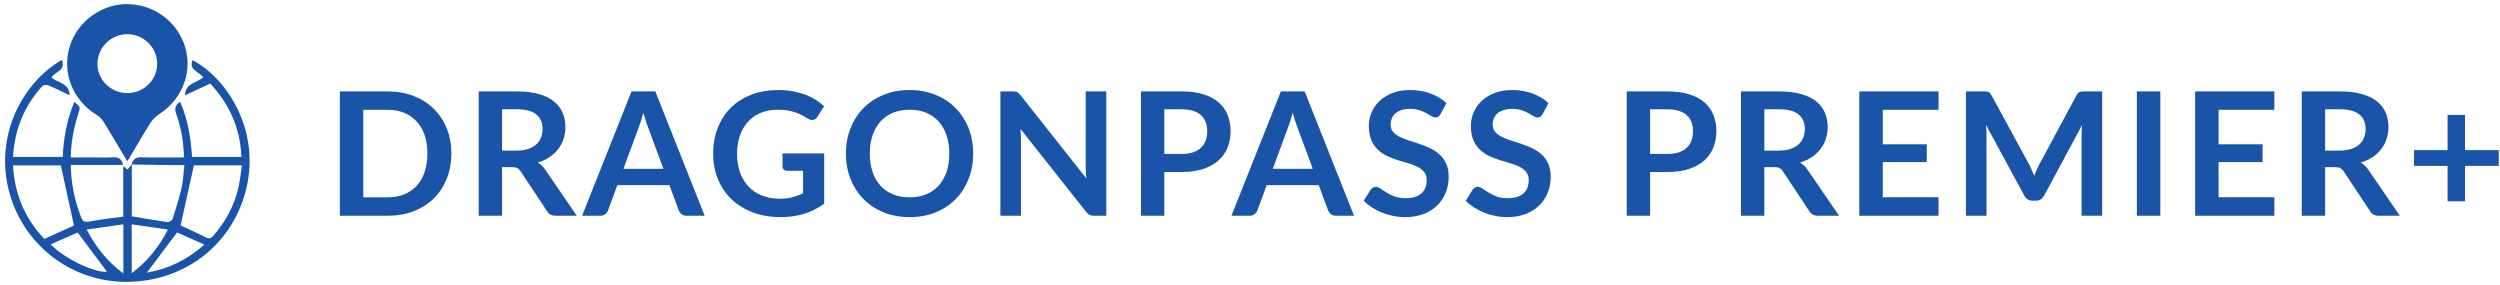 <svg width="351" height="40" viewBox="0 0 351 40" fill="none" xmlns="http://www.w3.org/2000/svg">
<path d="M27.027 8.441C26.446 9.878 28.009 10.041 28.522 10.879C27.643 11.641 26.023 11.648 25.968 13.38C27.171 12.82 28.307 12.291 29.515 11.729C32.217 14.634 33.737 18.019 33.893 22.031C31.523 22.031 29.246 22.031 26.962 22.031C26.792 19.323 26.371 16.744 25.286 14.28C24.535 14.778 24.497 15.299 24.761 16.048C25.441 17.972 25.788 19.969 25.823 22.1C23.799 22.1 21.857 22.139 19.919 22.082C19.107 22.058 18.64 22.305 18.494 23.098C18.297 23.331 18.098 23.564 17.899 23.8C17.73 23.664 17.579 23.545 17.303 23.325C17.303 25.814 17.303 28.138 17.303 30.415C15.913 30.605 14.595 30.738 13.296 30.975C11.656 31.276 11.661 31.314 11.12 29.763C10.386 27.661 9.966 25.508 9.937 23.16C12.431 23.16 14.847 23.16 17.285 23.16C17.091 22.305 16.653 22.02 15.869 22.084C14.99 22.155 14.101 22.1 13.216 22.1C12.136 22.1 11.056 22.1 9.926 22.1C9.977 19.916 10.361 17.922 10.995 15.97C11.307 15.011 11.303 15.01 10.427 14.308C9.408 16.8 8.916 19.379 8.805 22.038C6.437 22.038 4.154 22.038 1.83 22.038C2.045 18.195 3.39 14.883 5.955 12.077C6.104 11.915 6.582 11.896 6.827 11.999C7.813 12.412 8.766 12.899 9.776 13.38C9.737 11.619 8.07 11.652 7.237 10.874C7.756 10.029 9.323 9.868 8.674 8.412C3.11 11.647 -0.858 19.132 1.321 27.058C3.414 34.678 10.439 39.894 18.458 39.56C26.929 39.209 33.52 33.346 34.84 25.168C36.057 17.617 31.709 10.897 27.027 8.441ZM1.829 23.225C4.173 23.225 6.433 23.225 8.541 23.225C9.158 26.05 9.77 28.844 10.386 31.666C9.163 32.22 7.751 32.858 6.228 33.547C3.509 30.695 2.047 27.265 1.829 23.225ZM7.123 34.308C8.465 33.717 9.755 33.149 10.902 32.644C12.352 34.583 13.706 36.392 15.015 38.143C13.437 38.381 9.044 36.34 7.123 34.308ZM17.318 38.389C15.071 36.73 13.478 34.719 12.166 32.228C13.925 31.977 15.568 31.744 17.318 31.496C17.318 33.888 17.318 36.041 17.318 38.389ZM24.039 23.177C24.594 23.184 25.151 23.178 25.885 23.178C25.757 24.271 25.726 25.311 25.5 26.308C25.16 27.806 24.707 29.281 24.239 30.745C24.172 30.954 23.727 31.206 23.495 31.175C21.842 30.948 20.2 30.652 18.508 30.371C18.508 28.008 18.508 25.554 18.509 23.099C20.353 23.126 22.195 23.153 24.039 23.177ZM18.496 38.357C18.496 36.061 18.496 33.882 18.496 31.499C20.193 31.742 21.808 31.973 23.573 32.225C22.298 34.706 20.699 36.685 18.496 38.357ZM20.631 38.268C22.012 36.43 23.378 34.61 24.858 32.64C26.023 33.157 27.292 33.719 28.694 34.341C26.262 36.5 23.625 37.762 20.631 38.268ZM33.473 26.324C32.899 28.878 31.675 31.114 29.951 33.094C29.603 33.494 29.338 33.555 28.842 33.297C27.651 32.676 26.413 32.146 25.355 31.654C25.971 28.865 26.584 26.096 27.221 23.214C29.304 23.214 31.536 23.214 33.966 23.214C33.8 24.293 33.698 25.322 33.473 26.324Z" fill="#1A54A8"/>
<path d="M13.592 16.144C13.97 16.372 14.316 16.73 14.548 17.106C15.652 18.891 16.713 20.702 17.878 22.656C19.007 20.76 20.01 19.016 21.083 17.314C21.394 16.821 21.84 16.351 22.332 16.038C25.302 14.153 26.853 10.709 26.18 7.36C25.414 3.559 22.146 0.777 18.217 0.585C14.445 0.401 10.886 2.913 9.784 6.538C8.666 10.214 10.23 14.121 13.592 16.144ZM17.916 4.799C20.189 4.819 22.055 6.679 22.069 8.938C22.081 11.223 20.166 13.093 17.837 13.07C15.537 13.047 13.68 11.204 13.682 8.948C13.684 6.672 15.614 4.78 17.916 4.799Z" fill="#1A54A8"/>
<path d="M63.375 21.562C63.375 22.842 63.159 24.017 62.728 25.087C62.297 26.157 61.691 27.079 60.911 27.851C60.13 28.624 59.191 29.223 58.093 29.65C56.996 30.076 55.776 30.29 54.434 30.29H47.713V12.834H54.434C55.776 12.834 56.996 13.052 58.093 13.486C59.191 13.913 60.13 14.512 60.911 15.285C61.691 16.049 62.297 16.967 62.728 18.037C63.159 19.108 63.375 20.282 63.375 21.562ZM60.008 21.562C60.008 20.604 59.878 19.747 59.618 18.991C59.366 18.226 58.996 17.582 58.508 17.059C58.028 16.528 57.443 16.122 56.752 15.84C56.069 15.559 55.296 15.418 54.434 15.418H51.007V27.706H54.434C55.296 27.706 56.069 27.566 56.752 27.284C57.443 27.002 58.028 26.6 58.508 26.077C58.996 25.546 59.366 24.902 59.618 24.145C59.878 23.381 60.008 22.52 60.008 21.562Z" fill="#1A54A8"/>
<path d="M72.54 21.14C73.158 21.14 73.695 21.063 74.15 20.91C74.614 20.757 74.992 20.548 75.284 20.282C75.585 20.009 75.809 19.687 75.955 19.317C76.102 18.947 76.175 18.54 76.175 18.098C76.175 17.212 75.878 16.532 75.284 16.058C74.699 15.583 73.8 15.345 72.589 15.345H70.491V21.14H72.54ZM80.981 30.29H78.016C77.456 30.29 77.049 30.072 76.797 29.638L73.089 24.049C72.951 23.84 72.796 23.691 72.625 23.602C72.463 23.514 72.219 23.469 71.894 23.469H70.491V30.29H67.21V12.834H72.589C73.784 12.834 74.809 12.959 75.662 13.209C76.524 13.45 77.228 13.792 77.773 14.235C78.326 14.677 78.732 15.209 78.992 15.828C79.252 16.44 79.383 17.116 79.383 17.856C79.383 18.444 79.293 18.999 79.114 19.522C78.944 20.045 78.691 20.52 78.358 20.946C78.033 21.373 77.626 21.747 77.138 22.069C76.659 22.391 76.11 22.645 75.492 22.83C75.703 22.95 75.898 23.095 76.077 23.264C76.256 23.425 76.419 23.618 76.565 23.844L80.981 30.29Z" fill="#1A54A8"/>
<path d="M93.142 23.699L90.995 17.892C90.89 17.635 90.78 17.329 90.666 16.975C90.552 16.621 90.438 16.239 90.325 15.828C90.219 16.239 90.109 16.625 89.995 16.987C89.881 17.341 89.772 17.651 89.666 17.916L87.531 23.699H93.142ZM98.936 30.29H96.399C96.114 30.29 95.882 30.221 95.704 30.084C95.525 29.94 95.391 29.763 95.301 29.553L93.984 25.992H86.678L85.36 29.553C85.295 29.738 85.169 29.907 84.982 30.06C84.795 30.213 84.563 30.29 84.287 30.29H81.725L88.666 12.834H92.008L98.936 30.29Z" fill="#1A54A8"/>
<path d="M115.715 21.538V28.6C114.82 29.252 113.865 29.73 112.848 30.036C111.84 30.334 110.759 30.483 109.604 30.483C108.165 30.483 106.86 30.262 105.689 29.819C104.526 29.376 103.53 28.761 102.7 27.972C101.879 27.183 101.245 26.242 100.798 25.147C100.35 24.053 100.127 22.858 100.127 21.562C100.127 20.25 100.342 19.047 100.773 17.953C101.204 16.858 101.814 15.917 102.603 15.128C103.4 14.339 104.363 13.728 105.493 13.293C106.624 12.859 107.892 12.641 109.299 12.641C110.015 12.641 110.681 12.698 111.299 12.81C111.926 12.923 112.503 13.08 113.031 13.281C113.568 13.474 114.056 13.712 114.495 13.993C114.934 14.275 115.337 14.585 115.703 14.923L114.763 16.395C114.617 16.629 114.426 16.774 114.19 16.83C113.954 16.878 113.698 16.818 113.422 16.649C113.153 16.496 112.885 16.343 112.617 16.19C112.348 16.037 112.048 15.905 111.714 15.792C111.389 15.679 111.019 15.587 110.604 15.514C110.198 15.442 109.726 15.406 109.189 15.406C108.319 15.406 107.53 15.55 106.823 15.84C106.124 16.13 105.526 16.544 105.03 17.084C104.534 17.623 104.152 18.271 103.883 19.027C103.615 19.784 103.481 20.629 103.481 21.562C103.481 22.56 103.623 23.453 103.908 24.242C104.201 25.023 104.607 25.686 105.128 26.234C105.656 26.773 106.29 27.187 107.03 27.477C107.77 27.759 108.596 27.9 109.506 27.9C110.157 27.9 110.738 27.831 111.251 27.694C111.763 27.558 112.263 27.372 112.751 27.139V23.976H110.531C110.32 23.976 110.153 23.92 110.031 23.807C109.917 23.687 109.86 23.542 109.86 23.373V21.538H115.715Z" fill="#1A54A8"/>
<path d="M136.634 21.562C136.634 22.842 136.419 24.029 135.988 25.123C135.565 26.21 134.963 27.151 134.183 27.948C133.402 28.745 132.463 29.368 131.365 29.819C130.267 30.262 129.048 30.483 127.706 30.483C126.372 30.483 125.157 30.262 124.059 29.819C122.961 29.368 122.018 28.745 121.229 27.948C120.449 27.151 119.843 26.21 119.412 25.123C118.981 24.029 118.765 22.842 118.765 21.562C118.765 20.282 118.981 19.099 119.412 18.013C119.843 16.919 120.449 15.973 121.229 15.176C122.018 14.38 122.961 13.76 124.059 13.317C125.157 12.867 126.372 12.641 127.706 12.641C128.6 12.641 129.442 12.746 130.231 12.955C131.02 13.156 131.743 13.446 132.402 13.824C133.061 14.194 133.65 14.649 134.171 15.188C134.699 15.72 135.146 16.315 135.512 16.975C135.878 17.635 136.155 18.351 136.342 19.124C136.537 19.896 136.634 20.709 136.634 21.562ZM133.28 21.562C133.28 20.604 133.15 19.747 132.89 18.991C132.63 18.226 132.26 17.578 131.78 17.047C131.3 16.516 130.715 16.11 130.023 15.828C129.34 15.546 128.568 15.406 127.706 15.406C126.844 15.406 126.067 15.546 125.376 15.828C124.693 16.11 124.108 16.516 123.62 17.047C123.14 17.578 122.77 18.226 122.51 18.991C122.25 19.747 122.12 20.604 122.12 21.562C122.12 22.52 122.25 23.381 122.51 24.145C122.77 24.902 123.14 25.546 123.62 26.077C124.108 26.6 124.693 27.002 125.376 27.284C126.067 27.566 126.844 27.706 127.706 27.706C128.568 27.706 129.34 27.566 130.023 27.284C130.715 27.002 131.3 26.6 131.78 26.077C132.26 25.546 132.63 24.902 132.89 24.145C133.15 23.381 133.28 22.52 133.28 21.562Z" fill="#1A54A8"/>
<path d="M155.323 12.834V30.29H153.639C153.379 30.29 153.16 30.25 152.981 30.169C152.81 30.081 152.643 29.936 152.481 29.734L143.272 18.098C143.32 18.629 143.345 19.12 143.345 19.57V30.29H140.454V12.834H142.174C142.312 12.834 142.43 12.842 142.528 12.859C142.633 12.867 142.723 12.891 142.796 12.931C142.877 12.963 142.955 13.015 143.028 13.088C143.101 13.152 143.182 13.241 143.272 13.354L152.517 25.039C152.493 24.757 152.473 24.479 152.456 24.206C152.44 23.932 152.432 23.679 152.432 23.445V12.834H155.323Z" fill="#1A54A8"/>
<path d="M165.921 21.61C166.523 21.61 167.048 21.538 167.495 21.393C167.942 21.24 168.312 21.027 168.605 20.753C168.906 20.472 169.129 20.134 169.276 19.739C169.422 19.337 169.495 18.89 169.495 18.399C169.495 17.933 169.422 17.51 169.276 17.132C169.129 16.754 168.91 16.432 168.617 16.166C168.324 15.901 167.954 15.699 167.507 15.563C167.06 15.418 166.531 15.345 165.921 15.345H163.47V21.61H165.921ZM165.921 12.834C167.1 12.834 168.121 12.971 168.983 13.245C169.845 13.518 170.556 13.901 171.117 14.392C171.678 14.883 172.093 15.47 172.362 16.154C172.638 16.838 172.776 17.587 172.776 18.399C172.776 19.244 172.634 20.021 172.349 20.729C172.065 21.429 171.638 22.033 171.069 22.54C170.499 23.047 169.784 23.441 168.922 23.723C168.068 24.005 167.068 24.145 165.921 24.145H163.47V30.29H160.189V12.834H165.921Z" fill="#1A54A8"/>
<path d="M184.311 23.699L182.164 17.892C182.058 17.635 181.948 17.329 181.835 16.975C181.721 16.621 181.607 16.239 181.493 15.828C181.387 16.239 181.277 16.625 181.164 16.987C181.05 17.341 180.94 17.651 180.834 17.916L178.7 23.699H184.311ZM190.104 30.29H187.567C187.283 30.29 187.051 30.221 186.872 30.084C186.693 29.94 186.559 29.763 186.469 29.553L185.152 25.992H177.846L176.529 29.553C176.464 29.738 176.338 29.907 176.151 30.06C175.964 30.213 175.732 30.29 175.455 30.29H172.894L179.834 12.834H183.176L190.104 30.29Z" fill="#1A54A8"/>
<path d="M202.26 16.009C202.162 16.178 202.057 16.303 201.943 16.383C201.837 16.456 201.703 16.492 201.54 16.492C201.37 16.492 201.183 16.432 200.979 16.311C200.784 16.182 200.548 16.041 200.272 15.889C199.995 15.736 199.67 15.599 199.296 15.478C198.93 15.349 198.495 15.285 197.991 15.285C197.536 15.285 197.137 15.341 196.796 15.454C196.454 15.559 196.165 15.707 195.93 15.901C195.702 16.094 195.531 16.327 195.417 16.601C195.304 16.866 195.247 17.16 195.247 17.482C195.247 17.892 195.36 18.234 195.588 18.508C195.824 18.782 196.133 19.015 196.515 19.208C196.897 19.401 197.332 19.574 197.82 19.727C198.308 19.88 198.808 20.045 199.321 20.222C199.833 20.391 200.333 20.592 200.821 20.826C201.309 21.051 201.744 21.341 202.126 21.695C202.508 22.041 202.813 22.467 203.041 22.974C203.277 23.481 203.394 24.097 203.394 24.821C203.394 25.61 203.256 26.35 202.98 27.043C202.711 27.727 202.313 28.326 201.784 28.841C201.264 29.348 200.626 29.75 199.869 30.048C199.113 30.338 198.247 30.483 197.271 30.483C196.71 30.483 196.157 30.427 195.613 30.314C195.068 30.209 194.543 30.056 194.039 29.855C193.543 29.654 193.075 29.413 192.636 29.131C192.197 28.849 191.807 28.535 191.465 28.189L192.429 26.632C192.51 26.519 192.616 26.427 192.746 26.354C192.876 26.274 193.015 26.234 193.161 26.234C193.364 26.234 193.584 26.318 193.82 26.487C194.055 26.648 194.336 26.829 194.661 27.03C194.986 27.232 195.365 27.417 195.795 27.586C196.235 27.747 196.759 27.827 197.369 27.827C198.304 27.827 199.028 27.61 199.54 27.175C200.052 26.733 200.308 26.101 200.308 25.28C200.308 24.821 200.191 24.447 199.955 24.157C199.727 23.868 199.422 23.626 199.04 23.433C198.658 23.232 198.223 23.063 197.735 22.926C197.247 22.789 196.751 22.64 196.247 22.48C195.743 22.319 195.247 22.125 194.759 21.9C194.271 21.675 193.836 21.381 193.454 21.019C193.071 20.657 192.762 20.206 192.527 19.667C192.299 19.12 192.185 18.448 192.185 17.651C192.185 17.015 192.311 16.395 192.563 15.792C192.823 15.188 193.197 14.653 193.685 14.186C194.173 13.72 194.775 13.345 195.491 13.064C196.206 12.782 197.027 12.641 197.954 12.641C198.995 12.641 199.955 12.802 200.833 13.124C201.711 13.446 202.459 13.897 203.077 14.476L202.26 16.009Z" fill="#1A54A8"/>
<path d="M216.587 16.009C216.489 16.178 216.383 16.303 216.27 16.383C216.164 16.456 216.03 16.492 215.867 16.492C215.696 16.492 215.509 16.432 215.306 16.311C215.111 16.182 214.875 16.041 214.599 15.889C214.322 15.736 213.997 15.599 213.623 15.478C213.257 15.349 212.822 15.285 212.318 15.285C211.862 15.285 211.464 15.341 211.122 15.454C210.781 15.559 210.492 15.707 210.256 15.901C210.029 16.094 209.858 16.327 209.744 16.601C209.63 16.866 209.573 17.16 209.573 17.482C209.573 17.892 209.687 18.234 209.915 18.508C210.151 18.782 210.46 19.015 210.842 19.208C211.224 19.401 211.659 19.574 212.147 19.727C212.635 19.88 213.135 20.045 213.647 20.222C214.16 20.391 214.66 20.592 215.148 20.826C215.635 21.051 216.07 21.341 216.453 21.695C216.835 22.041 217.14 22.467 217.367 22.974C217.603 23.481 217.721 24.097 217.721 24.821C217.721 25.61 217.583 26.35 217.306 27.043C217.038 27.727 216.64 28.326 216.111 28.841C215.591 29.348 214.952 29.75 214.196 30.048C213.44 30.338 212.574 30.483 211.598 30.483C211.037 30.483 210.484 30.427 209.939 30.314C209.394 30.209 208.87 30.056 208.366 29.855C207.87 29.654 207.402 29.413 206.963 29.131C206.524 28.849 206.134 28.535 205.792 28.189L206.756 26.632C206.837 26.519 206.943 26.427 207.073 26.354C207.203 26.274 207.341 26.234 207.488 26.234C207.691 26.234 207.91 26.318 208.146 26.487C208.382 26.648 208.663 26.829 208.988 27.03C209.313 27.232 209.691 27.417 210.122 27.586C210.561 27.747 211.086 27.827 211.696 27.827C212.631 27.827 213.355 27.61 213.867 27.175C214.379 26.733 214.635 26.101 214.635 25.28C214.635 24.821 214.517 24.447 214.281 24.157C214.054 23.868 213.749 23.626 213.367 23.433C212.985 23.232 212.549 23.063 212.062 22.926C211.574 22.789 211.078 22.64 210.574 22.48C210.069 22.319 209.573 22.125 209.085 21.9C208.598 21.675 208.163 21.381 207.78 21.019C207.398 20.657 207.089 20.206 206.853 19.667C206.626 19.12 206.512 18.448 206.512 17.651C206.512 17.015 206.638 16.395 206.89 15.792C207.15 15.188 207.524 14.653 208.012 14.186C208.5 13.72 209.102 13.345 209.817 13.064C210.533 12.782 211.354 12.641 212.281 12.641C213.322 12.641 214.281 12.802 215.16 13.124C216.038 13.446 216.786 13.897 217.404 14.476L216.587 16.009Z" fill="#1A54A8"/>
<path d="M234.124 21.61C234.726 21.61 235.251 21.538 235.698 21.393C236.145 21.24 236.515 21.027 236.808 20.753C237.109 20.472 237.332 20.134 237.479 19.739C237.625 19.337 237.698 18.89 237.698 18.399C237.698 17.933 237.625 17.51 237.479 17.132C237.332 16.754 237.113 16.432 236.82 16.166C236.527 15.901 236.157 15.699 235.71 15.563C235.263 15.418 234.734 15.345 234.124 15.345H231.673V21.61H234.124ZM234.124 12.834C235.304 12.834 236.324 12.971 237.186 13.245C238.048 13.518 238.759 13.901 239.321 14.392C239.882 14.883 240.296 15.47 240.565 16.154C240.841 16.838 240.979 17.587 240.979 18.399C240.979 19.244 240.837 20.021 240.552 20.729C240.268 21.429 239.841 22.033 239.272 22.54C238.703 23.047 237.987 23.441 237.125 23.723C236.271 24.005 235.271 24.145 234.124 24.145H231.673V30.29H228.392V12.834H234.124Z" fill="#1A54A8"/>
<path d="M249.764 21.14C250.382 21.14 250.919 21.063 251.374 20.91C251.837 20.757 252.216 20.548 252.508 20.282C252.809 20.009 253.033 19.687 253.179 19.317C253.326 18.947 253.399 18.54 253.399 18.098C253.399 17.212 253.102 16.532 252.508 16.058C251.923 15.583 251.024 15.345 249.813 15.345H247.715V21.14H249.764ZM258.204 30.29H255.241C254.679 30.29 254.273 30.072 254.021 29.638L250.313 24.049C250.175 23.84 250.02 23.691 249.849 23.602C249.687 23.514 249.443 23.469 249.117 23.469H247.715V30.29H244.434V12.834H249.813C251.008 12.834 252.033 12.959 252.886 13.209C253.748 13.45 254.452 13.792 254.997 14.235C255.55 14.677 255.956 15.209 256.216 15.828C256.477 16.44 256.607 17.116 256.607 17.856C256.607 18.444 256.517 18.999 256.338 19.522C256.168 20.045 255.915 20.52 255.582 20.946C255.257 21.373 254.85 21.747 254.362 22.069C253.883 22.391 253.334 22.645 252.716 22.83C252.927 22.95 253.122 23.095 253.301 23.264C253.48 23.425 253.643 23.618 253.789 23.844L258.204 30.29Z" fill="#1A54A8"/>
<path d="M264.341 15.418V20.258H270.513V22.757H264.341V27.694H272.171V30.29H261.047V12.834H272.171V15.418H264.341Z" fill="#1A54A8"/>
<path d="M295.143 12.834V30.29H292.252V19.015C292.252 18.564 292.276 18.078 292.325 17.554L286.995 27.465C286.743 27.94 286.357 28.177 285.836 28.177H285.373C284.852 28.177 284.466 27.94 284.214 27.465L278.823 17.518C278.847 17.784 278.867 18.045 278.884 18.303C278.9 18.56 278.908 18.798 278.908 19.015V30.29H276.017V12.834H278.493C278.64 12.834 278.766 12.838 278.872 12.847C278.977 12.855 279.071 12.875 279.152 12.907C279.242 12.939 279.319 12.991 279.384 13.064C279.457 13.136 279.526 13.233 279.591 13.354L284.873 23.047C285.011 23.304 285.137 23.57 285.251 23.844C285.373 24.117 285.491 24.399 285.604 24.689C285.718 24.391 285.836 24.105 285.958 23.831C286.08 23.55 286.21 23.28 286.348 23.023L291.557 13.354C291.622 13.233 291.691 13.136 291.764 13.064C291.837 12.991 291.915 12.939 291.996 12.907C292.085 12.875 292.183 12.855 292.289 12.847C292.394 12.838 292.52 12.834 292.667 12.834H295.143Z" fill="#1A54A8"/>
<path d="M303.309 30.29H300.016V12.834H303.309V30.29Z" fill="#1A54A8"/>
<path d="M311.49 15.418V20.258H317.662V22.757H311.49V27.694H319.321V30.29H308.197V12.834H319.321V15.418H311.49Z" fill="#1A54A8"/>
<path d="M328.497 21.14C329.115 21.14 329.651 21.063 330.107 20.91C330.57 20.757 330.948 20.548 331.241 20.282C331.542 20.009 331.766 19.687 331.912 19.317C332.058 18.947 332.132 18.54 332.132 18.098C332.132 17.212 331.835 16.532 331.241 16.058C330.656 15.583 329.757 15.345 328.546 15.345H326.448V21.14H328.497ZM336.937 30.29H333.973C333.412 30.29 333.006 30.072 332.754 29.638L329.046 24.049C328.907 23.84 328.753 23.691 328.582 23.602C328.419 23.514 328.176 23.469 327.85 23.469H326.448V30.29H323.167V12.834H328.546C329.741 12.834 330.765 12.959 331.619 13.209C332.481 13.45 333.185 13.792 333.729 14.235C334.282 14.677 334.689 15.209 334.949 15.828C335.209 16.44 335.339 17.116 335.339 17.856C335.339 18.444 335.25 18.999 335.071 19.522C334.9 20.045 334.648 20.52 334.315 20.946C333.99 21.373 333.583 21.747 333.095 22.069C332.615 22.391 332.067 22.645 331.449 22.83C331.66 22.95 331.855 23.095 332.034 23.264C332.213 23.425 332.376 23.618 332.522 23.844L336.937 30.29Z" fill="#1A54A8"/>
<path d="M350.823 23.288H346.09V28.262H343.639V23.288H338.931V21.079H343.639V16.13H346.09V21.079H350.823V23.288Z" fill="#1A54A8"/>
</svg>
